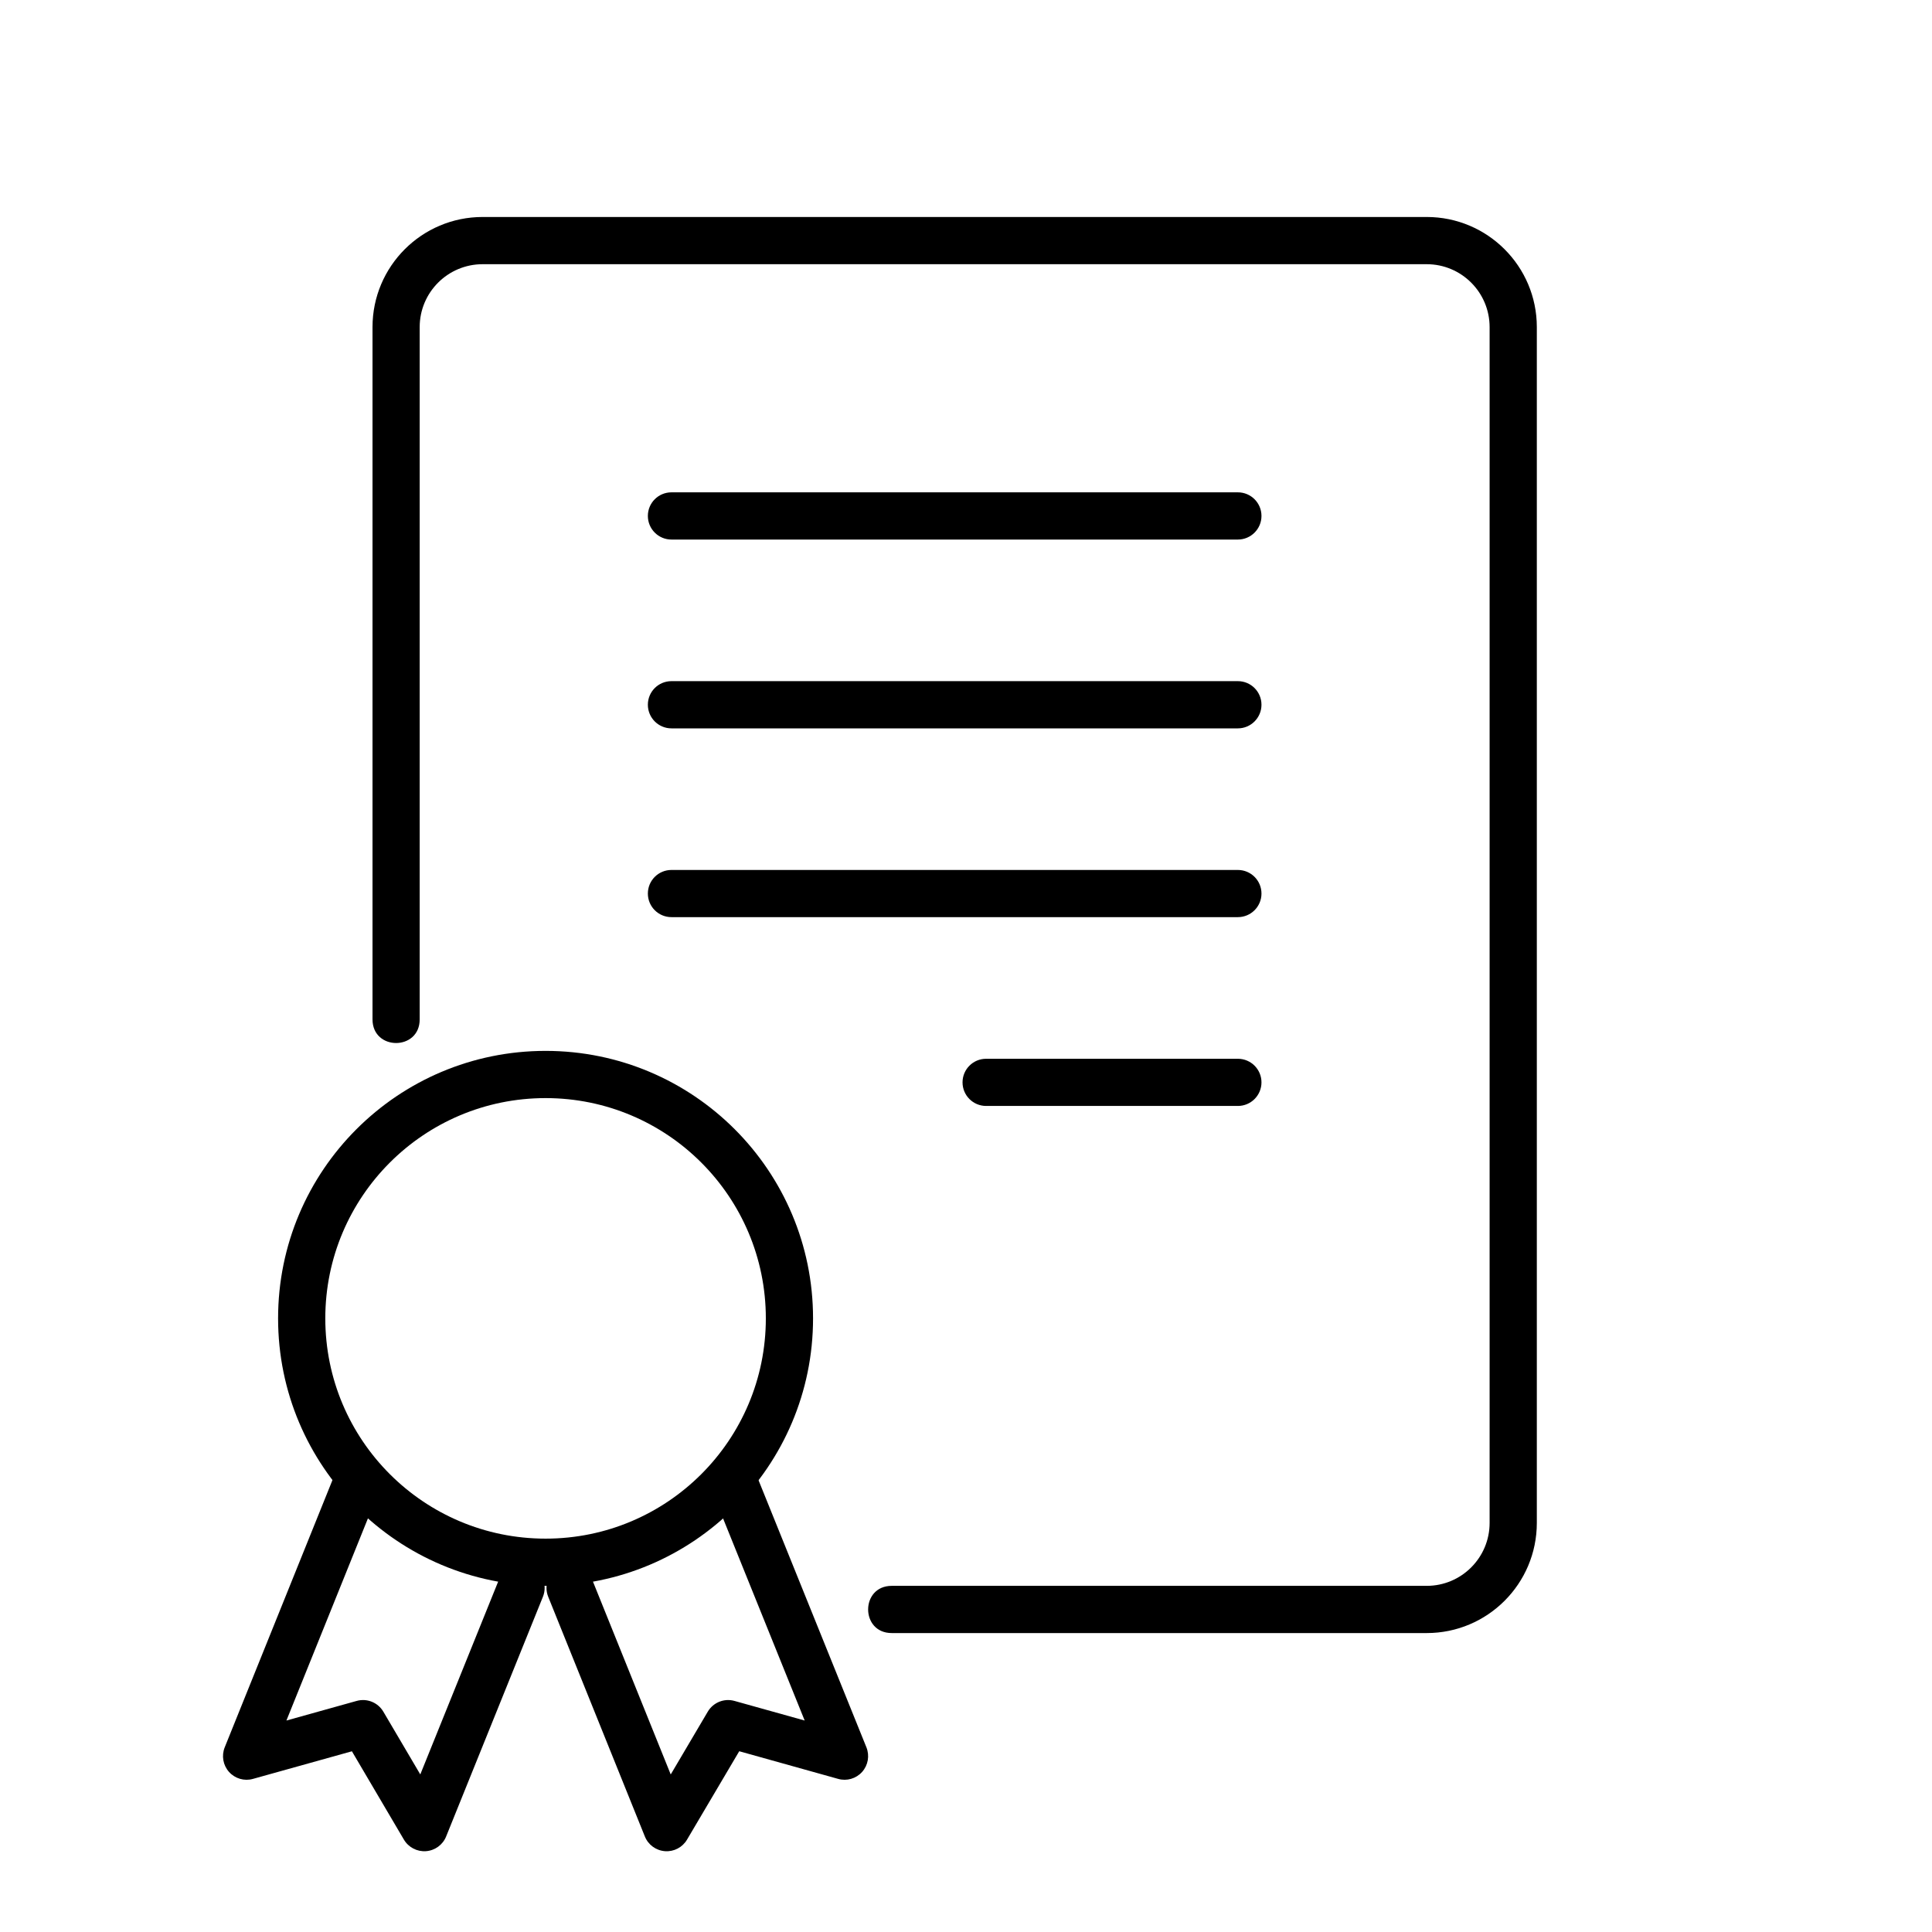 <?xml version="1.0" encoding="UTF-8"?>
<svg xmlns="http://www.w3.org/2000/svg" width="48" height="48" viewBox="0 0 48 48" fill="none">
  <path fill-rule="evenodd" clip-rule="evenodd" d="M16.096 12.818C16.096 12.494 16.358 12.232 16.682 12.232H30.755C31.078 12.232 31.341 12.494 31.341 12.818C31.341 13.142 31.078 13.405 30.755 13.405H16.682C16.358 13.405 16.096 13.142 16.096 12.818ZM16.096 17.509C16.096 17.185 16.358 16.923 16.682 16.923H30.755C31.078 16.923 31.341 17.185 31.341 17.509C31.341 17.833 31.078 18.096 30.755 18.096H16.682C16.358 18.096 16.096 17.833 16.096 17.509ZM16.096 22.2C16.096 21.876 16.358 21.614 16.682 21.614H30.755C31.078 21.614 31.341 21.876 31.341 22.2C31.341 22.524 31.078 22.786 30.755 22.786H16.682C16.358 22.786 16.096 22.524 16.096 22.2ZM23.914 26.891C23.914 26.567 24.176 26.305 24.5 26.305H30.755C31.078 26.305 31.341 26.567 31.341 26.891C31.341 27.215 31.078 27.477 30.755 27.477H24.5C24.176 27.477 23.914 27.215 23.914 26.891Z" fill="black"></path>
  <path d="M22.155 39.4C22.936 39.4 22.936 39.4 22.155 39.4C21.373 39.4 35.446 39.4 35.446 39.4C36.309 39.4 37.009 38.7 37.009 37.836V8.127C37.009 7.264 36.309 6.564 35.446 6.564H11.991C11.127 6.564 10.427 7.264 10.427 8.127C10.427 8.127 10.427 24.546 10.427 25.327C10.427 26.109 9.255 26.109 9.255 25.327C9.255 24.546 9.255 8.127 9.255 8.127C9.255 6.616 10.48 5.391 11.991 5.391H35.446C36.957 5.391 38.182 6.616 38.182 8.127V37.836C38.182 39.348 36.957 40.573 35.446 40.573H22.155C21.373 40.573 21.373 39.4 22.155 39.4Z" fill="black"></path>
  <path fill-rule="evenodd" clip-rule="evenodd" d="M18.079 36.443C18.38 36.322 18.721 36.467 18.842 36.767L21.526 43.412C21.609 43.619 21.568 43.856 21.419 44.023C21.27 44.189 21.039 44.257 20.824 44.196L18.366 43.509L17.069 45.705C16.956 45.898 16.743 46.009 16.52 45.992C16.298 45.975 16.104 45.834 16.021 45.626L13.62 39.671C13.499 39.371 13.644 39.029 13.944 38.908C14.245 38.787 14.586 38.932 14.707 39.233L16.664 44.086L17.585 42.525C17.72 42.297 17.992 42.187 18.248 42.259L19.992 42.746L17.755 37.206C17.634 36.906 17.779 36.564 18.079 36.443Z" fill="black"></path>
  <path fill-rule="evenodd" clip-rule="evenodd" d="M9.026 36.443C9.326 36.564 9.471 36.905 9.35 37.206L7.116 42.746L8.861 42.259C9.117 42.187 9.389 42.297 9.524 42.526L10.442 44.085L12.402 39.232C12.523 38.932 12.865 38.787 13.165 38.908C13.465 39.029 13.61 39.371 13.489 39.671L11.084 45.627C11.001 45.834 10.807 45.975 10.584 45.992C10.361 46.008 10.149 45.897 10.035 45.705L8.743 43.51L6.285 44.196C6.07 44.257 5.839 44.189 5.69 44.023C5.541 43.856 5.5 43.62 5.583 43.412L8.262 36.767C8.384 36.467 8.725 36.322 9.026 36.443Z" fill="black"></path>
  <path fill-rule="evenodd" clip-rule="evenodd" d="M13.555 38.227C16.577 38.227 19.027 35.777 19.027 32.755C19.027 29.732 16.577 27.282 13.555 27.282C10.532 27.282 8.082 29.732 8.082 32.755C8.082 35.777 10.532 38.227 13.555 38.227ZM13.555 39.4C17.225 39.4 20.2 36.425 20.2 32.755C20.2 29.084 17.225 26.109 13.555 26.109C9.884 26.109 6.909 29.084 6.909 32.755C6.909 36.425 9.884 39.4 13.555 39.4Z" fill="black"></path>
</svg>

